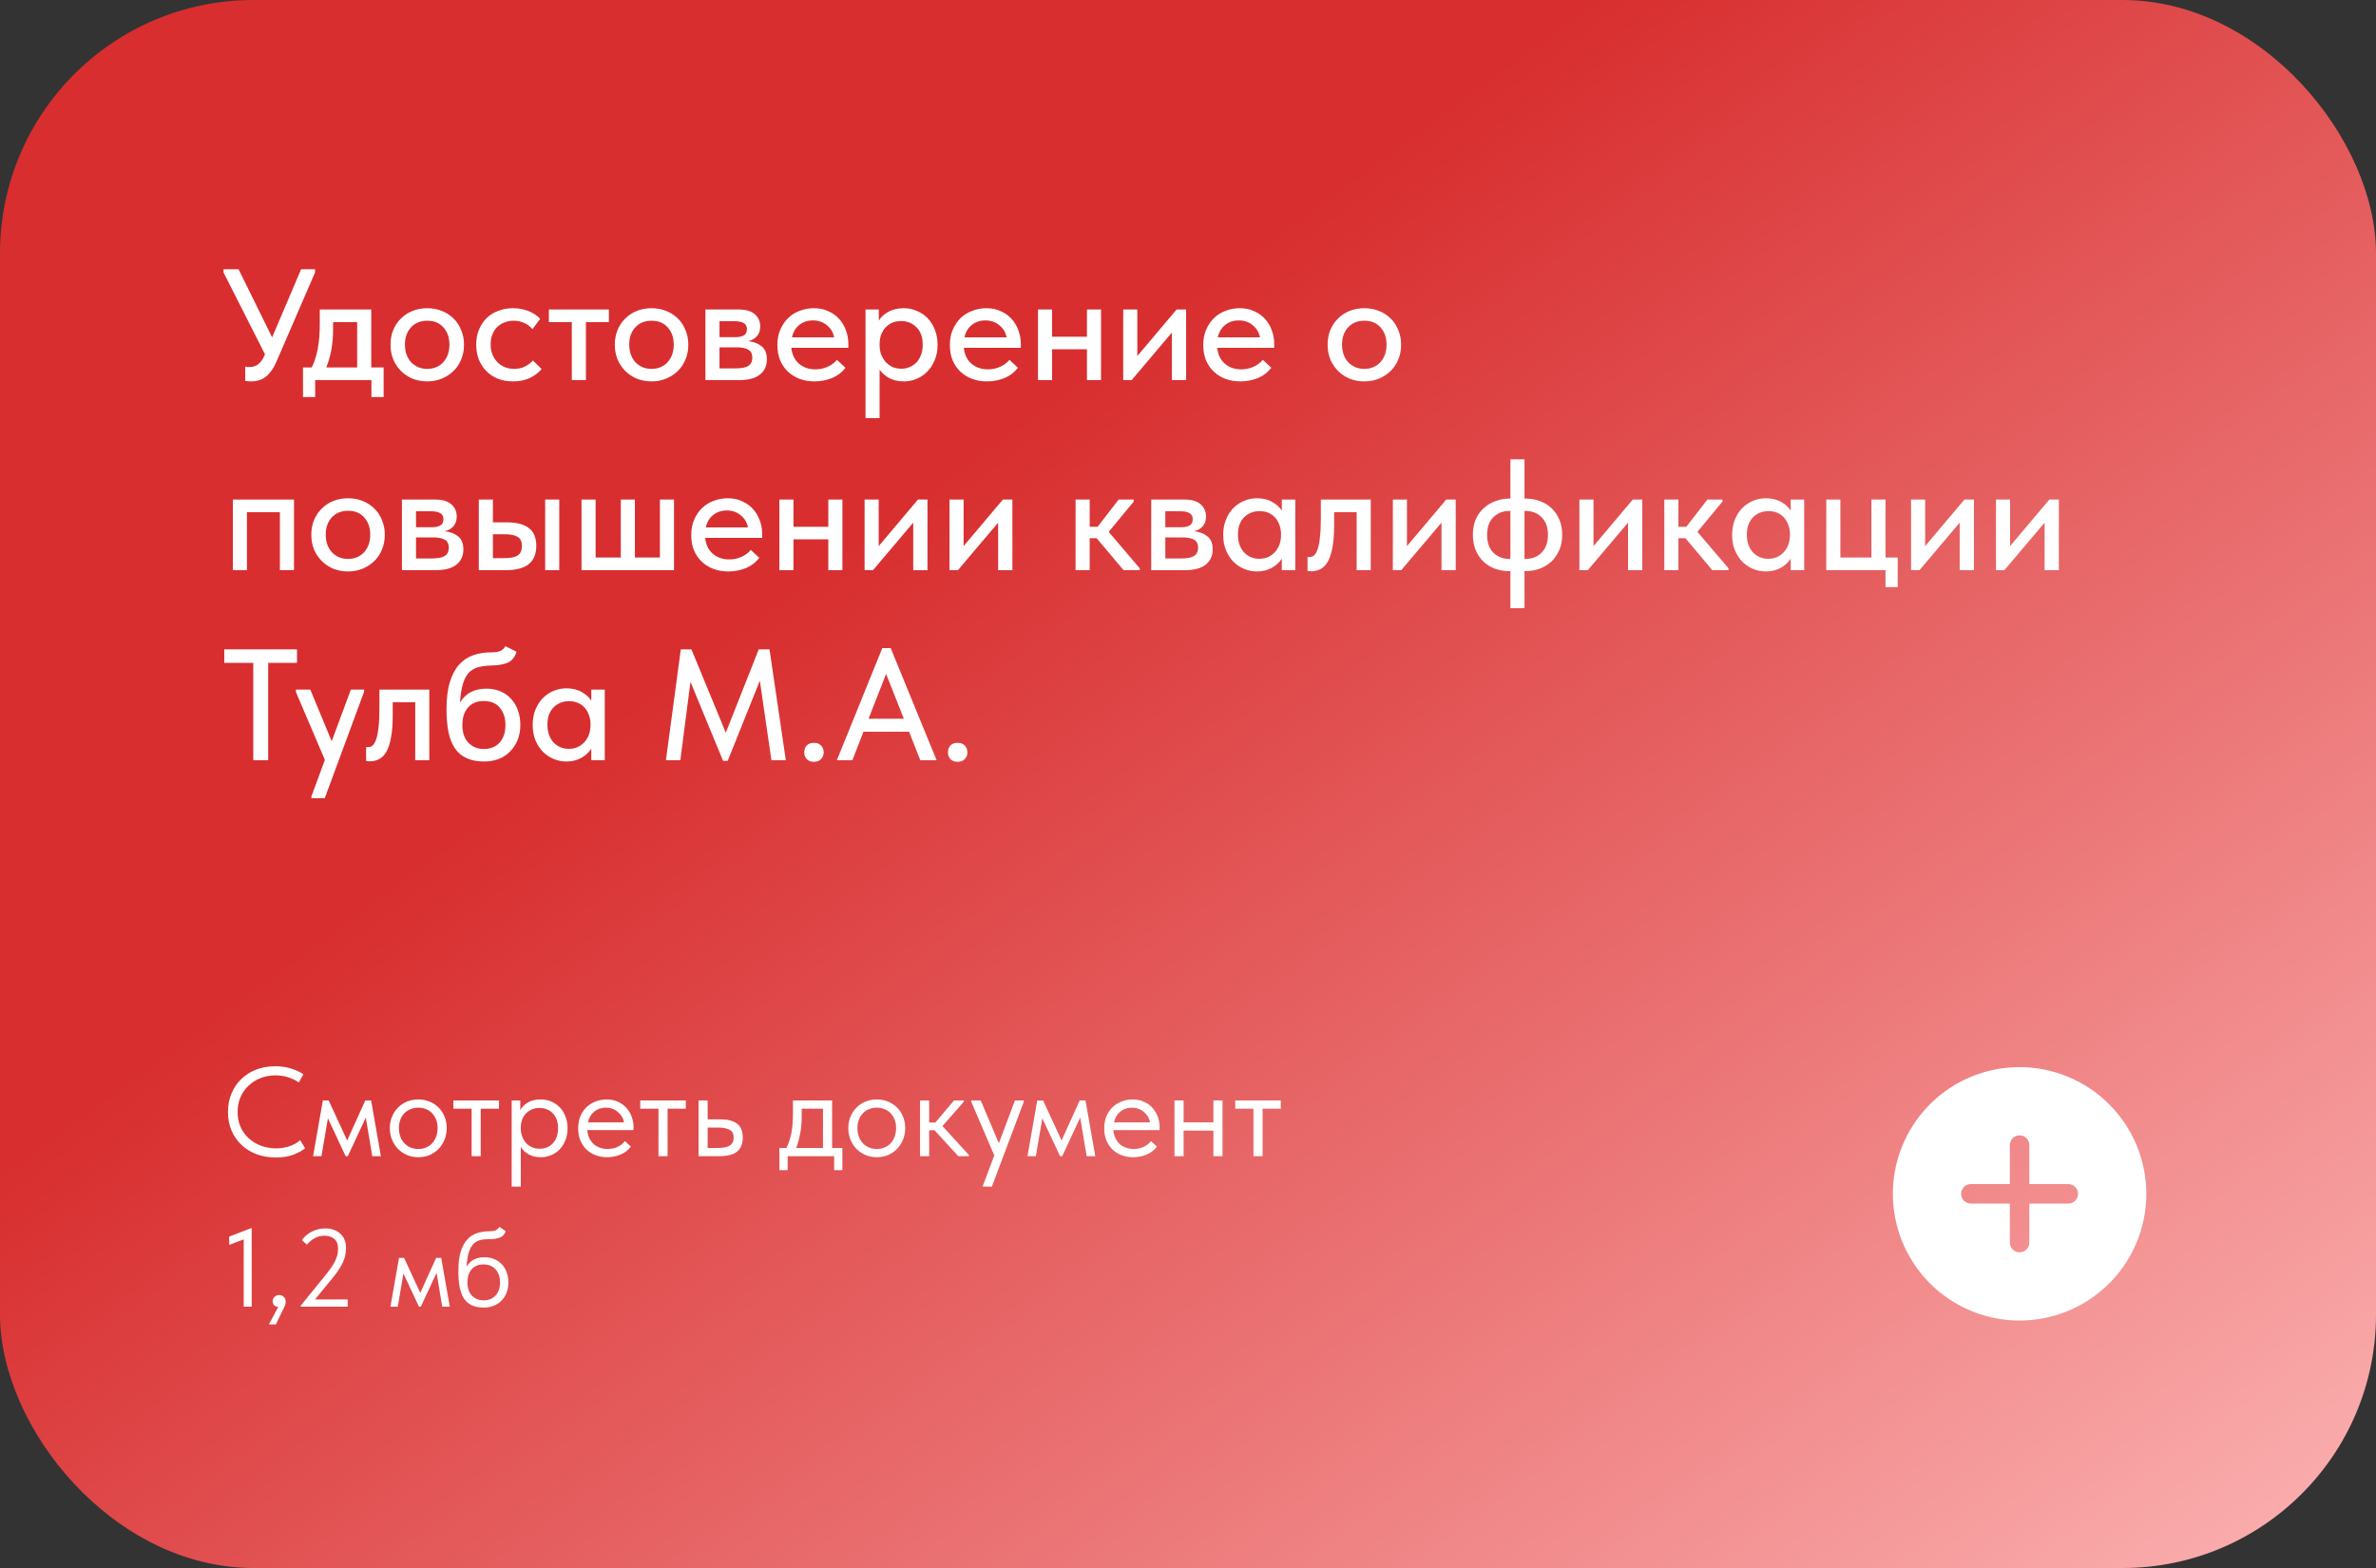 <?xml version="1.0" encoding="UTF-8"?> <svg xmlns="http://www.w3.org/2000/svg" width="300" height="198" viewBox="0 0 300 198" fill="none"><rect x="0" y="0" width="300" height="198" fill="#333333" stroke="none"/><rect width="300" height="198" rx="32" fill="url(#paint0_linear_600_151)"></rect><path d="M31.76 48.16C31.507 48.16 31.24 48.14 30.96 48.1V46.3C31.08 46.313 31.193 46.327 31.3 46.34C31.407 46.34 31.5 46.34 31.58 46.34C31.953 46.34 32.293 46.227 32.6 46C32.907 45.773 33.173 45.4 33.4 44.88L33.46 44.74L28.22 34.4V34H30.12L34.36 42.6L38.02 34H39.78V34.4L34.9 45.68C34.687 46.173 34.453 46.58 34.2 46.9C33.96 47.22 33.707 47.473 33.44 47.66C33.173 47.847 32.9 47.973 32.62 48.04C32.34 48.12 32.053 48.16 31.76 48.16ZM38.257 46.4H39.357C39.704 45.72 39.957 44.94 40.117 44.06C40.291 43.167 40.377 42.093 40.377 40.84V39.08H46.877V46.4H48.437V50.14H46.897V48H39.797V50.14H38.257V46.4ZM42.057 41.5C42.057 42.487 41.984 43.38 41.837 44.18C41.691 44.967 41.477 45.707 41.197 46.4H45.097V40.68H42.057V41.5ZM53.947 48.16C53.281 48.16 52.661 48.047 52.087 47.82C51.527 47.58 51.041 47.253 50.627 46.84C50.214 46.427 49.887 45.94 49.647 45.38C49.421 44.807 49.307 44.187 49.307 43.52C49.307 42.853 49.421 42.24 49.647 41.68C49.887 41.107 50.214 40.62 50.627 40.22C51.041 39.807 51.527 39.487 52.087 39.26C52.661 39.033 53.281 38.92 53.947 38.92C54.614 38.92 55.227 39.033 55.787 39.26C56.361 39.487 56.854 39.807 57.267 40.22C57.681 40.62 58.001 41.107 58.227 41.68C58.467 42.24 58.587 42.853 58.587 43.52C58.587 44.2 58.467 44.827 58.227 45.4C58.001 45.96 57.674 46.447 57.247 46.86C56.834 47.26 56.341 47.58 55.767 47.82C55.207 48.047 54.601 48.16 53.947 48.16ZM53.947 46.58C54.361 46.58 54.741 46.507 55.087 46.36C55.434 46.213 55.727 46.007 55.967 45.74C56.221 45.46 56.414 45.133 56.547 44.76C56.681 44.387 56.747 43.973 56.747 43.52C56.747 42.627 56.494 41.9 55.987 41.34C55.494 40.78 54.814 40.5 53.947 40.5C53.094 40.5 52.407 40.78 51.887 41.34C51.381 41.9 51.127 42.627 51.127 43.52C51.127 43.96 51.194 44.373 51.327 44.76C51.461 45.133 51.647 45.453 51.887 45.72C52.141 45.987 52.441 46.2 52.787 46.36C53.134 46.507 53.521 46.58 53.947 46.58ZM64.768 48.16C64.061 48.16 63.421 48.047 62.848 47.82C62.274 47.58 61.788 47.253 61.388 46.84C60.988 46.427 60.674 45.94 60.448 45.38C60.234 44.807 60.128 44.187 60.128 43.52C60.128 42.8 60.248 42.16 60.488 41.6C60.728 41.027 61.054 40.54 61.468 40.14C61.894 39.74 62.388 39.44 62.948 39.24C63.508 39.027 64.114 38.92 64.768 38.92C65.474 38.92 66.128 39.04 66.728 39.28C67.328 39.52 67.821 39.847 68.208 40.26L67.228 41.56C66.948 41.227 66.601 40.967 66.188 40.78C65.774 40.593 65.328 40.5 64.848 40.5C64.434 40.5 64.048 40.573 63.688 40.72C63.341 40.853 63.034 41.047 62.768 41.3C62.514 41.553 62.314 41.867 62.168 42.24C62.021 42.613 61.948 43.027 61.948 43.48C61.948 43.933 62.021 44.353 62.168 44.74C62.314 45.113 62.521 45.44 62.788 45.72C63.054 45.987 63.368 46.2 63.728 46.36C64.088 46.507 64.488 46.58 64.928 46.58C65.434 46.58 65.888 46.48 66.288 46.28C66.688 46.08 67.021 45.827 67.288 45.52L68.388 46.6C68.001 47.067 67.501 47.447 66.888 47.74C66.274 48.02 65.568 48.16 64.768 48.16ZM72.199 40.68H69.299V39.08H76.879V40.68H73.979V48H72.199V40.68ZM82.268 48.16C81.601 48.16 80.981 48.047 80.408 47.82C79.848 47.58 79.361 47.253 78.948 46.84C78.534 46.427 78.208 45.94 77.968 45.38C77.741 44.807 77.628 44.187 77.628 43.52C77.628 42.853 77.741 42.24 77.968 41.68C78.208 41.107 78.534 40.62 78.948 40.22C79.361 39.807 79.848 39.487 80.408 39.26C80.981 39.033 81.601 38.92 82.268 38.92C82.934 38.92 83.548 39.033 84.108 39.26C84.681 39.487 85.174 39.807 85.588 40.22C86.001 40.62 86.321 41.107 86.548 41.68C86.788 42.24 86.908 42.853 86.908 43.52C86.908 44.2 86.788 44.827 86.548 45.4C86.321 45.96 85.994 46.447 85.568 46.86C85.154 47.26 84.661 47.58 84.088 47.82C83.528 48.047 82.921 48.16 82.268 48.16ZM82.268 46.58C82.681 46.58 83.061 46.507 83.408 46.36C83.754 46.213 84.048 46.007 84.288 45.74C84.541 45.46 84.734 45.133 84.868 44.76C85.001 44.387 85.068 43.973 85.068 43.52C85.068 42.627 84.814 41.9 84.308 41.34C83.814 40.78 83.134 40.5 82.268 40.5C81.414 40.5 80.728 40.78 80.208 41.34C79.701 41.9 79.448 42.627 79.448 43.52C79.448 43.96 79.514 44.373 79.648 44.76C79.781 45.133 79.968 45.453 80.208 45.72C80.461 45.987 80.761 46.2 81.108 46.36C81.454 46.507 81.841 46.58 82.268 46.58ZM89.068 39.08H93.248C94.168 39.08 94.855 39.28 95.308 39.68C95.761 40.08 95.988 40.593 95.988 41.22C95.988 41.727 95.848 42.14 95.568 42.46C95.301 42.767 94.935 42.973 94.468 43.08C95.148 43.147 95.708 43.36 96.148 43.72C96.601 44.067 96.828 44.613 96.828 45.36C96.828 46.2 96.528 46.853 95.928 47.32C95.341 47.773 94.468 48 93.308 48H89.068V39.08ZM90.848 43.86V46.52H92.848C93.608 46.52 94.155 46.413 94.488 46.2C94.821 45.973 94.988 45.627 94.988 45.16C94.988 44.68 94.821 44.347 94.488 44.16C94.155 43.96 93.661 43.86 93.008 43.86H90.848ZM90.848 40.56V42.58H92.748C93.255 42.58 93.641 42.507 93.908 42.36C94.175 42.213 94.308 41.947 94.308 41.56C94.308 41.2 94.175 40.947 93.908 40.8C93.655 40.64 93.261 40.56 92.728 40.56H90.848ZM102.835 48.16C102.155 48.16 101.528 48.053 100.955 47.84C100.395 47.627 99.902 47.32 99.475 46.92C99.062 46.52 98.735 46.04 98.495 45.48C98.268 44.907 98.155 44.267 98.155 43.56C98.155 42.827 98.282 42.173 98.535 41.6C98.788 41.027 99.122 40.54 99.535 40.14C99.962 39.74 100.448 39.44 100.995 39.24C101.555 39.027 102.142 38.92 102.755 38.92C103.448 38.92 104.062 39.047 104.595 39.3C105.142 39.54 105.602 39.873 105.975 40.3C106.348 40.713 106.628 41.193 106.815 41.74C107.015 42.273 107.115 42.833 107.115 43.42V43.92H99.915C100.008 44.773 100.328 45.44 100.875 45.92C101.435 46.4 102.128 46.64 102.955 46.64C103.515 46.64 104.028 46.533 104.495 46.32C104.975 46.107 105.368 45.813 105.675 45.44L106.755 46.44C106.315 47.013 105.748 47.447 105.055 47.74C104.362 48.02 103.622 48.16 102.835 48.16ZM102.635 40.46C101.968 40.46 101.395 40.653 100.915 41.04C100.448 41.413 100.142 41.933 99.995 42.6H105.315C105.208 41.987 104.908 41.48 104.415 41.08C103.935 40.667 103.342 40.46 102.635 40.46ZM109.283 52.8V39.08H110.963V40.5C111.189 40.073 111.576 39.707 112.123 39.4C112.669 39.08 113.336 38.92 114.123 38.92C114.696 38.92 115.243 39.033 115.763 39.26C116.283 39.473 116.736 39.78 117.123 40.18C117.509 40.58 117.816 41.067 118.043 41.64C118.269 42.213 118.383 42.847 118.383 43.54C118.383 44.247 118.263 44.887 118.023 45.46C117.796 46.033 117.483 46.52 117.083 46.92C116.696 47.32 116.243 47.627 115.723 47.84C115.216 48.053 114.683 48.16 114.123 48.16C113.443 48.16 112.836 48.027 112.303 47.76C111.783 47.48 111.369 47.12 111.063 46.68V52.8H109.283ZM113.783 40.54C113.356 40.54 112.976 40.613 112.643 40.76C112.309 40.907 112.029 41.107 111.803 41.36C111.576 41.613 111.396 41.907 111.263 42.24C111.143 42.573 111.076 42.927 111.063 43.3V43.6C111.063 43.987 111.123 44.36 111.243 44.72C111.376 45.067 111.556 45.38 111.783 45.66C112.023 45.927 112.309 46.147 112.643 46.32C112.989 46.48 113.376 46.56 113.803 46.56C114.203 46.56 114.563 46.487 114.883 46.34C115.216 46.193 115.503 45.993 115.743 45.74C115.983 45.473 116.169 45.153 116.303 44.78C116.436 44.407 116.503 43.987 116.503 43.52C116.503 42.56 116.236 41.827 115.703 41.32C115.183 40.8 114.543 40.54 113.783 40.54ZM124.612 48.16C123.932 48.16 123.306 48.053 122.732 47.84C122.172 47.627 121.679 47.32 121.252 46.92C120.839 46.52 120.512 46.04 120.272 45.48C120.046 44.907 119.932 44.267 119.932 43.56C119.932 42.827 120.059 42.173 120.312 41.6C120.566 41.027 120.899 40.54 121.312 40.14C121.739 39.74 122.226 39.44 122.772 39.24C123.332 39.027 123.919 38.92 124.532 38.92C125.226 38.92 125.839 39.047 126.372 39.3C126.919 39.54 127.379 39.873 127.752 40.3C128.126 40.713 128.406 41.193 128.592 41.74C128.792 42.273 128.892 42.833 128.892 43.42V43.92H121.692C121.786 44.773 122.106 45.44 122.652 45.92C123.212 46.4 123.906 46.64 124.732 46.64C125.292 46.64 125.806 46.533 126.272 46.32C126.752 46.107 127.146 45.813 127.452 45.44L128.532 46.44C128.092 47.013 127.526 47.447 126.832 47.74C126.139 48.02 125.399 48.16 124.612 48.16ZM124.412 40.46C123.746 40.46 123.172 40.653 122.692 41.04C122.226 41.413 121.919 41.933 121.772 42.6H127.092C126.986 41.987 126.686 41.48 126.192 41.08C125.712 40.667 125.119 40.46 124.412 40.46ZM137.24 44.1H132.84V48H131.06V39.08H132.84V42.52H137.24V39.08H139.02V48H137.24V44.1ZM141.822 39.08H143.602V44.96L148.562 39.08H149.762V48H147.962V42L142.882 48H141.822V39.08ZM156.605 48.16C155.925 48.16 155.298 48.053 154.725 47.84C154.165 47.627 153.671 47.32 153.245 46.92C152.831 46.52 152.505 46.04 152.265 45.48C152.038 44.907 151.925 44.267 151.925 43.56C151.925 42.827 152.051 42.173 152.305 41.6C152.558 41.027 152.891 40.54 153.305 40.14C153.731 39.74 154.218 39.44 154.765 39.24C155.325 39.027 155.911 38.92 156.525 38.92C157.218 38.92 157.831 39.047 158.365 39.3C158.911 39.54 159.371 39.873 159.745 40.3C160.118 40.713 160.398 41.193 160.585 41.74C160.785 42.273 160.885 42.833 160.885 43.42V43.92H153.685C153.778 44.773 154.098 45.44 154.645 45.92C155.205 46.4 155.898 46.64 156.725 46.64C157.285 46.64 157.798 46.533 158.265 46.32C158.745 46.107 159.138 45.813 159.445 45.44L160.525 46.44C160.085 47.013 159.518 47.447 158.825 47.74C158.131 48.02 157.391 48.16 156.605 48.16ZM156.405 40.46C155.738 40.46 155.165 40.653 154.685 41.04C154.218 41.413 153.911 41.933 153.765 42.6H159.085C158.978 41.987 158.678 41.48 158.185 41.08C157.705 40.667 157.111 40.46 156.405 40.46ZM172.268 48.16C171.601 48.16 170.981 48.047 170.408 47.82C169.848 47.58 169.361 47.253 168.948 46.84C168.534 46.427 168.208 45.94 167.968 45.38C167.741 44.807 167.628 44.187 167.628 43.52C167.628 42.853 167.741 42.24 167.968 41.68C168.208 41.107 168.534 40.62 168.948 40.22C169.361 39.807 169.848 39.487 170.408 39.26C170.981 39.033 171.601 38.92 172.268 38.92C172.934 38.92 173.548 39.033 174.108 39.26C174.681 39.487 175.174 39.807 175.588 40.22C176.001 40.62 176.321 41.107 176.548 41.68C176.788 42.24 176.908 42.853 176.908 43.52C176.908 44.2 176.788 44.827 176.548 45.4C176.321 45.96 175.994 46.447 175.568 46.86C175.154 47.26 174.661 47.58 174.088 47.82C173.528 48.047 172.921 48.16 172.268 48.16ZM172.268 46.58C172.681 46.58 173.061 46.507 173.408 46.36C173.754 46.213 174.048 46.007 174.288 45.74C174.541 45.46 174.734 45.133 174.868 44.76C175.001 44.387 175.068 43.973 175.068 43.52C175.068 42.627 174.814 41.9 174.308 41.34C173.814 40.78 173.134 40.5 172.268 40.5C171.414 40.5 170.728 40.78 170.208 41.34C169.701 41.9 169.448 42.627 169.448 43.52C169.448 43.96 169.514 44.373 169.648 44.76C169.781 45.133 169.968 45.453 170.208 45.72C170.461 45.987 170.761 46.2 171.108 46.36C171.454 46.507 171.841 46.58 172.268 46.58ZM29.4 63.08H37.12V72H35.34V64.68H31.18V72H29.4V63.08ZM43.947 72.16C43.281 72.16 42.661 72.047 42.087 71.82C41.527 71.58 41.041 71.253 40.627 70.84C40.214 70.427 39.887 69.94 39.647 69.38C39.421 68.807 39.307 68.187 39.307 67.52C39.307 66.853 39.421 66.24 39.647 65.68C39.887 65.107 40.214 64.62 40.627 64.22C41.041 63.807 41.527 63.487 42.087 63.26C42.661 63.033 43.281 62.92 43.947 62.92C44.614 62.92 45.227 63.033 45.787 63.26C46.361 63.487 46.854 63.807 47.267 64.22C47.681 64.62 48.001 65.107 48.227 65.68C48.467 66.24 48.587 66.853 48.587 67.52C48.587 68.2 48.467 68.827 48.227 69.4C48.001 69.96 47.674 70.447 47.247 70.86C46.834 71.26 46.341 71.58 45.767 71.82C45.207 72.047 44.601 72.16 43.947 72.16ZM43.947 70.58C44.361 70.58 44.741 70.507 45.087 70.36C45.434 70.213 45.727 70.007 45.967 69.74C46.221 69.46 46.414 69.133 46.547 68.76C46.681 68.387 46.747 67.973 46.747 67.52C46.747 66.627 46.494 65.9 45.987 65.34C45.494 64.78 44.814 64.5 43.947 64.5C43.094 64.5 42.407 64.78 41.887 65.34C41.381 65.9 41.127 66.627 41.127 67.52C41.127 67.96 41.194 68.373 41.327 68.76C41.461 69.133 41.647 69.453 41.887 69.72C42.141 69.987 42.441 70.2 42.787 70.36C43.134 70.507 43.521 70.58 43.947 70.58ZM50.748 63.08H54.928C55.848 63.08 56.534 63.28 56.988 63.68C57.441 64.08 57.668 64.593 57.668 65.22C57.668 65.727 57.528 66.14 57.248 66.46C56.981 66.767 56.614 66.973 56.148 67.08C56.828 67.147 57.388 67.36 57.828 67.72C58.281 68.067 58.508 68.613 58.508 69.36C58.508 70.2 58.208 70.853 57.608 71.32C57.021 71.773 56.148 72 54.988 72H50.748V63.08ZM52.528 67.86V70.52H54.528C55.288 70.52 55.834 70.413 56.168 70.2C56.501 69.973 56.668 69.627 56.668 69.16C56.668 68.68 56.501 68.347 56.168 68.16C55.834 67.96 55.341 67.86 54.688 67.86H52.528ZM52.528 64.56V66.58H54.428C54.934 66.58 55.321 66.507 55.588 66.36C55.854 66.213 55.988 65.947 55.988 65.56C55.988 65.2 55.854 64.947 55.588 64.8C55.334 64.64 54.941 64.56 54.408 64.56H52.528ZM64.015 65.96C65.228 65.96 66.148 66.2 66.775 66.68C67.401 67.147 67.715 67.9 67.715 68.94C67.715 69.953 67.395 70.72 66.755 71.24C66.128 71.747 65.148 72 63.815 72H60.455V63.08H62.235V65.96H64.015ZM68.835 63.08H70.615V72H68.835V63.08ZM63.575 70.48C63.921 70.48 64.235 70.46 64.515 70.42C64.808 70.38 65.055 70.307 65.255 70.2C65.468 70.093 65.628 69.94 65.735 69.74C65.841 69.527 65.895 69.26 65.895 68.94C65.895 68.367 65.708 67.98 65.335 67.78C64.961 67.567 64.421 67.46 63.715 67.46H62.235V70.48H63.575ZM83.323 63.08H85.103V72H73.423V63.08H75.203V70.4H78.383V63.08H80.163V70.4H83.323V63.08ZM91.956 72.16C91.276 72.16 90.649 72.053 90.076 71.84C89.516 71.627 89.023 71.32 88.596 70.92C88.183 70.52 87.856 70.04 87.616 69.48C87.389 68.907 87.276 68.267 87.276 67.56C87.276 66.827 87.403 66.173 87.656 65.6C87.909 65.027 88.243 64.54 88.656 64.14C89.083 63.74 89.569 63.44 90.116 63.24C90.676 63.027 91.263 62.92 91.876 62.92C92.569 62.92 93.183 63.047 93.716 63.3C94.263 63.54 94.723 63.873 95.096 64.3C95.469 64.713 95.749 65.193 95.936 65.74C96.136 66.273 96.236 66.833 96.236 67.42V67.92H89.036C89.129 68.773 89.449 69.44 89.996 69.92C90.556 70.4 91.249 70.64 92.076 70.64C92.636 70.64 93.149 70.533 93.616 70.32C94.096 70.107 94.489 69.813 94.796 69.44L95.876 70.44C95.436 71.013 94.869 71.447 94.176 71.74C93.483 72.02 92.743 72.16 91.956 72.16ZM91.756 64.46C91.089 64.46 90.516 64.653 90.036 65.04C89.569 65.413 89.263 65.933 89.116 66.6H94.436C94.329 65.987 94.029 65.48 93.536 65.08C93.056 64.667 92.463 64.46 91.756 64.46ZM104.584 68.1H100.184V72H98.404V63.08H100.184V66.52H104.584V63.08H106.364V72H104.584V68.1ZM109.166 63.08H110.946V68.96L115.906 63.08H117.106V72H115.306V66L110.226 72H109.166V63.08ZM119.888 63.08H121.668V68.96L126.628 63.08H127.828V72H126.028V66L120.948 72H119.888V63.08ZM135.806 63.08H137.586V66.52H138.586L141.246 63.08H143.146V63.34L139.986 67.16L143.906 71.76V72H141.866L138.466 67.96H137.586V72H135.806V63.08ZM145.357 63.08H149.537C150.457 63.08 151.144 63.28 151.597 63.68C152.05 64.08 152.277 64.593 152.277 65.22C152.277 65.727 152.137 66.14 151.857 66.46C151.59 66.767 151.224 66.973 150.757 67.08C151.437 67.147 151.997 67.36 152.437 67.72C152.89 68.067 153.117 68.613 153.117 69.36C153.117 70.2 152.817 70.853 152.217 71.32C151.63 71.773 150.757 72 149.597 72H145.357V63.08ZM147.137 67.86V70.52H149.137C149.897 70.52 150.444 70.413 150.777 70.2C151.11 69.973 151.277 69.627 151.277 69.16C151.277 68.68 151.11 68.347 150.777 68.16C150.444 67.96 149.95 67.86 149.297 67.86H147.137ZM147.137 64.56V66.58H149.037C149.544 66.58 149.93 66.507 150.197 66.36C150.464 66.213 150.597 65.947 150.597 65.56C150.597 65.2 150.464 64.947 150.197 64.8C149.944 64.64 149.55 64.56 149.017 64.56H147.137ZM158.704 72.16C158.144 72.16 157.604 72.053 157.084 71.84C156.577 71.627 156.124 71.32 155.724 70.92C155.337 70.52 155.024 70.033 154.784 69.46C154.557 68.887 154.444 68.247 154.444 67.54C154.444 66.847 154.557 66.213 154.784 65.64C155.011 65.067 155.317 64.58 155.704 64.18C156.091 63.78 156.537 63.473 157.044 63.26C157.564 63.033 158.117 62.92 158.704 62.92C159.477 62.92 160.131 63.08 160.664 63.4C161.211 63.707 161.604 64.073 161.844 64.5V63.08H163.544V72H161.844V70.54C161.551 71.007 161.131 71.393 160.584 71.7C160.051 72.007 159.424 72.16 158.704 72.16ZM159.004 70.56C159.444 70.56 159.831 70.48 160.164 70.32C160.511 70.147 160.797 69.927 161.024 69.66C161.264 69.38 161.444 69.067 161.564 68.72C161.684 68.36 161.744 67.987 161.744 67.6V67.3C161.731 66.927 161.657 66.573 161.524 66.24C161.404 65.907 161.231 65.613 161.004 65.36C160.777 65.107 160.497 64.907 160.164 64.76C159.831 64.613 159.457 64.54 159.044 64.54C158.657 64.54 158.297 64.607 157.964 64.74C157.631 64.873 157.337 65.067 157.084 65.32C156.844 65.56 156.651 65.867 156.504 66.24C156.371 66.613 156.304 67.04 156.304 67.52C156.304 67.987 156.371 68.407 156.504 68.78C156.637 69.153 156.824 69.473 157.064 69.74C157.304 69.993 157.584 70.193 157.904 70.34C158.237 70.487 158.604 70.56 159.004 70.56ZM165.554 72.14C165.434 72.14 165.34 72.133 165.274 72.12C165.207 72.12 165.147 72.113 165.094 72.1V70.32C165.147 70.333 165.194 70.34 165.234 70.34C165.287 70.34 165.327 70.34 165.354 70.34C165.554 70.34 165.74 70.273 165.914 70.14C166.087 69.993 166.234 69.74 166.354 69.38C166.487 69.02 166.587 68.527 166.654 67.9C166.734 67.273 166.774 66.467 166.774 65.48V63.08H173.074V72H171.294V64.68H168.454V66.34C168.454 67.46 168.38 68.393 168.234 69.14C168.1 69.873 167.907 70.467 167.654 70.92C167.4 71.36 167.094 71.673 166.734 71.86C166.374 72.047 165.98 72.14 165.554 72.14ZM175.865 63.08H177.645V68.96L182.605 63.08H183.805V72H182.005V66L176.925 72H175.865V63.08ZM190.568 72.12C189.928 72.12 189.328 72.02 188.768 71.82C188.208 71.607 187.721 71.307 187.308 70.92C186.894 70.52 186.568 70.04 186.328 69.48C186.088 68.907 185.968 68.26 185.968 67.54C185.968 66.78 186.094 66.113 186.348 65.54C186.614 64.967 186.961 64.493 187.388 64.12C187.828 63.733 188.321 63.447 188.868 63.26C189.414 63.06 189.981 62.96 190.568 62.96H190.708V58H192.488V62.96H192.648C193.288 62.96 193.888 63.067 194.448 63.28C195.008 63.48 195.494 63.78 195.908 64.18C196.321 64.567 196.648 65.047 196.888 65.62C197.128 66.18 197.248 66.82 197.248 67.54C197.248 68.3 197.114 68.967 196.848 69.54C196.581 70.113 196.234 70.593 195.808 70.98C195.381 71.353 194.888 71.64 194.328 71.84C193.781 72.027 193.221 72.12 192.648 72.12H192.488V76.8H190.708V72.12H190.568ZM192.488 64.52V70.58H192.608C193.448 70.58 194.128 70.313 194.648 69.78C195.181 69.247 195.448 68.5 195.448 67.54C195.448 66.58 195.181 65.84 194.648 65.32C194.128 64.787 193.448 64.52 192.608 64.52H192.488ZM187.768 67.54C187.768 68.5 188.028 69.247 188.548 69.78C189.081 70.313 189.768 70.58 190.608 70.58H190.708V64.52H190.608C189.768 64.52 189.081 64.787 188.548 65.32C188.028 65.84 187.768 66.58 187.768 67.54ZM199.42 63.08H201.2V68.96L206.16 63.08H207.36V72H205.56V66L200.48 72H199.42V63.08ZM210.142 63.08H211.922V66.52H212.922L215.582 63.08H217.482V63.34L214.322 67.16L218.242 71.76V72H216.202L212.802 67.96H211.922V72H210.142V63.08ZM222.962 72.16C222.402 72.16 221.862 72.053 221.342 71.84C220.835 71.627 220.382 71.32 219.982 70.92C219.595 70.52 219.282 70.033 219.042 69.46C218.815 68.887 218.702 68.247 218.702 67.54C218.702 66.847 218.815 66.213 219.042 65.64C219.269 65.067 219.575 64.58 219.962 64.18C220.349 63.78 220.795 63.473 221.302 63.26C221.822 63.033 222.375 62.92 222.962 62.92C223.735 62.92 224.389 63.08 224.922 63.4C225.469 63.707 225.862 64.073 226.102 64.5V63.08H227.802V72H226.102V70.54C225.809 71.007 225.389 71.393 224.842 71.7C224.309 72.007 223.682 72.16 222.962 72.16ZM223.262 70.56C223.702 70.56 224.089 70.48 224.422 70.32C224.769 70.147 225.055 69.927 225.282 69.66C225.522 69.38 225.702 69.067 225.822 68.72C225.942 68.36 226.002 67.987 226.002 67.6V67.3C225.989 66.927 225.915 66.573 225.782 66.24C225.662 65.907 225.489 65.613 225.262 65.36C225.035 65.107 224.755 64.907 224.422 64.76C224.089 64.613 223.715 64.54 223.302 64.54C222.915 64.54 222.555 64.607 222.222 64.74C221.889 64.873 221.595 65.067 221.342 65.32C221.102 65.56 220.909 65.867 220.762 66.24C220.629 66.613 220.562 67.04 220.562 67.52C220.562 67.987 220.629 68.407 220.762 68.78C220.895 69.153 221.082 69.473 221.322 69.74C221.562 69.993 221.842 70.193 222.162 70.34C222.495 70.487 222.862 70.56 223.262 70.56ZM238.071 72H230.591V63.08H232.371V70.4H236.291V63.08H238.071V70.4H239.611V74.14H238.071V72ZM241.295 63.08H243.075V68.96L248.035 63.08H249.235V72H247.435V66L242.355 72H241.295V63.08ZM252.017 63.08H253.797V68.96L258.757 63.08H259.957V72H258.157V66L253.077 72H252.017V63.08ZM31.98 83.7H28.32V82H37.5V83.7H33.86V96H31.98V83.7ZM39.321 100.56L41.021 95.96L37.361 87.38V87.08H39.181L41.881 93.6L44.301 87.08H45.981L45.961 87.38L41.001 100.8H39.321V100.56ZM46.686 96.14C46.566 96.14 46.473 96.133 46.406 96.12C46.34 96.12 46.28 96.113 46.226 96.1V94.32C46.28 94.333 46.326 94.34 46.366 94.34C46.42 94.34 46.46 94.34 46.486 94.34C46.686 94.34 46.873 94.273 47.046 94.14C47.22 93.993 47.366 93.74 47.486 93.38C47.62 93.02 47.72 92.527 47.786 91.9C47.866 91.273 47.906 90.467 47.906 89.48V87.08H54.206V96H52.426V88.68H49.586V90.34C49.586 91.46 49.513 92.393 49.366 93.14C49.233 93.873 49.04 94.467 48.786 94.92C48.533 95.36 48.226 95.673 47.866 95.86C47.506 96.047 47.113 96.14 46.686 96.14ZM61.158 96.16C60.278 96.16 59.531 96.02 58.918 95.74C58.304 95.46 57.811 95.047 57.438 94.5C57.064 93.94 56.791 93.247 56.618 92.42C56.458 91.593 56.378 90.64 56.378 89.56C56.378 88.2 56.518 87.06 56.798 86.14C57.078 85.22 57.464 84.487 57.958 83.94C58.464 83.38 59.058 82.98 59.738 82.74C60.431 82.5 61.178 82.38 61.978 82.38C62.484 82.38 62.871 82.327 63.138 82.22C63.404 82.113 63.631 81.907 63.818 81.6L65.218 82.3C65.031 82.927 64.698 83.367 64.218 83.62C63.738 83.873 63.011 84.013 62.038 84.04C61.424 84.053 60.884 84.12 60.418 84.24C59.951 84.36 59.551 84.587 59.218 84.92C58.898 85.253 58.644 85.727 58.458 86.34C58.271 86.94 58.144 87.733 58.078 88.72C58.464 88.093 58.931 87.647 59.478 87.38C60.038 87.1 60.671 86.96 61.378 86.96C62.058 86.96 62.664 87.073 63.198 87.3C63.731 87.527 64.178 87.847 64.538 88.26C64.911 88.66 65.198 89.14 65.398 89.7C65.598 90.26 65.698 90.867 65.698 91.52C65.698 92.253 65.578 92.907 65.338 93.48C65.098 94.053 64.771 94.54 64.358 94.94C63.958 95.34 63.478 95.647 62.918 95.86C62.371 96.06 61.784 96.16 61.158 96.16ZM61.098 94.58C61.924 94.58 62.584 94.313 63.078 93.78C63.571 93.233 63.818 92.487 63.818 91.54C63.818 90.647 63.578 89.92 63.098 89.36C62.631 88.8 61.958 88.52 61.078 88.52C60.238 88.52 59.578 88.793 59.098 89.34C58.618 89.873 58.378 90.607 58.378 91.54C58.378 92.5 58.631 93.247 59.138 93.78C59.644 94.313 60.298 94.58 61.098 94.58ZM71.517 96.16C70.957 96.16 70.417 96.053 69.897 95.84C69.39 95.627 68.937 95.32 68.537 94.92C68.15 94.52 67.837 94.033 67.597 93.46C67.37 92.887 67.257 92.247 67.257 91.54C67.257 90.847 67.37 90.213 67.597 89.64C67.823 89.067 68.13 88.58 68.517 88.18C68.903 87.78 69.35 87.473 69.857 87.26C70.377 87.033 70.93 86.92 71.517 86.92C72.29 86.92 72.943 87.08 73.477 87.4C74.023 87.707 74.417 88.073 74.657 88.5V87.08H76.357V96H74.657V94.54C74.363 95.007 73.943 95.393 73.397 95.7C72.863 96.007 72.237 96.16 71.517 96.16ZM71.817 94.56C72.257 94.56 72.643 94.48 72.977 94.32C73.323 94.147 73.61 93.927 73.837 93.66C74.077 93.38 74.257 93.067 74.377 92.72C74.497 92.36 74.557 91.987 74.557 91.6V91.3C74.543 90.927 74.47 90.573 74.337 90.24C74.217 89.907 74.043 89.613 73.817 89.36C73.59 89.107 73.31 88.907 72.977 88.76C72.643 88.613 72.27 88.54 71.857 88.54C71.47 88.54 71.11 88.607 70.777 88.74C70.443 88.873 70.15 89.067 69.897 89.32C69.657 89.56 69.463 89.867 69.317 90.24C69.183 90.613 69.117 91.04 69.117 91.52C69.117 91.987 69.183 92.407 69.317 92.78C69.45 93.153 69.637 93.473 69.877 93.74C70.117 93.993 70.397 94.193 70.717 94.34C71.05 94.487 71.417 94.56 71.817 94.56ZM85.961 82H87.301L91.641 92.52L95.801 82H97.161L99.221 96H97.401L95.941 85.96L91.881 96.08H91.301L87.181 86.1L85.901 96H84.081L85.961 82ZM102.763 96.2C102.377 96.2 102.077 96.087 101.863 95.86C101.65 95.62 101.543 95.34 101.543 95.02C101.543 94.673 101.643 94.387 101.843 94.16C102.057 93.92 102.363 93.8 102.763 93.8C103.163 93.8 103.47 93.92 103.683 94.16C103.897 94.387 104.003 94.673 104.003 95.02C104.003 95.34 103.89 95.62 103.663 95.86C103.45 96.087 103.15 96.2 102.763 96.2ZM111.402 81.84H112.462L118.262 96H116.202L114.782 92.4H109.022L107.622 96H105.662L111.402 81.84ZM109.662 90.76H114.122L111.882 85.1L109.662 90.76ZM120.908 96.2C120.521 96.2 120.221 96.087 120.008 95.86C119.794 95.62 119.688 95.34 119.688 95.02C119.688 94.673 119.788 94.387 119.988 94.16C120.201 93.92 120.508 93.8 120.908 93.8C121.308 93.8 121.614 93.92 121.828 94.16C122.041 94.387 122.148 94.673 122.148 95.02C122.148 95.34 122.034 95.62 121.808 95.86C121.594 96.087 121.294 96.2 120.908 96.2Z" fill="white"></path><path d="M34.832 146.16C33.936 146.16 33.115 146.021 32.368 145.744C31.632 145.456 30.997 145.056 30.464 144.544C29.931 144.032 29.515 143.424 29.216 142.72C28.928 142.016 28.784 141.248 28.784 140.416C28.784 139.584 28.928 138.816 29.216 138.112C29.504 137.408 29.909 136.8 30.432 136.288C30.965 135.765 31.595 135.36 32.32 135.072C33.056 134.784 33.867 134.64 34.752 134.64C35.488 134.64 36.149 134.736 36.736 134.928C37.333 135.109 37.856 135.349 38.304 135.648L37.728 136.688C37.323 136.4 36.869 136.181 36.368 136.032C35.877 135.872 35.355 135.792 34.8 135.792C34.107 135.792 33.467 135.909 32.88 136.144C32.293 136.379 31.787 136.704 31.36 137.12C30.933 137.525 30.597 138.011 30.352 138.576C30.117 139.141 30 139.755 30 140.416C30 141.077 30.117 141.691 30.352 142.256C30.597 142.811 30.933 143.291 31.36 143.696C31.797 144.101 32.309 144.421 32.896 144.656C33.493 144.891 34.149 145.008 34.864 145.008C35.419 145.008 35.952 144.928 36.464 144.768C36.987 144.608 37.467 144.347 37.904 143.984L38.528 144.992C38.155 145.301 37.659 145.573 37.04 145.808C36.432 146.043 35.696 146.16 34.832 146.16ZM40.763 138.96H41.499L43.835 144.016L46.123 138.96H46.859L48.091 146H47.003L46.187 141.12L43.915 146H43.643L41.403 141.216L40.587 146H39.531L40.763 138.96ZM52.819 146.128C52.307 146.128 51.832 146.037 51.395 145.856C50.958 145.664 50.574 145.403 50.243 145.072C49.923 144.741 49.672 144.352 49.491 143.904C49.309 143.456 49.219 142.971 49.219 142.448C49.219 141.936 49.309 141.461 49.491 141.024C49.672 140.576 49.923 140.192 50.243 139.872C50.563 139.541 50.941 139.285 51.379 139.104C51.827 138.923 52.307 138.832 52.819 138.832C53.331 138.832 53.806 138.923 54.243 139.104C54.68 139.285 55.059 139.536 55.379 139.856C55.699 140.176 55.95 140.56 56.131 141.008C56.312 141.445 56.403 141.925 56.403 142.448C56.403 142.971 56.312 143.456 56.131 143.904C55.95 144.352 55.699 144.741 55.379 145.072C55.059 145.403 54.68 145.664 54.243 145.856C53.806 146.037 53.331 146.128 52.819 146.128ZM52.819 145.088C53.181 145.088 53.512 145.024 53.811 144.896C54.109 144.768 54.365 144.587 54.579 144.352C54.792 144.117 54.958 143.84 55.075 143.52C55.192 143.189 55.251 142.832 55.251 142.448C55.251 142.064 55.192 141.717 55.075 141.408C54.958 141.088 54.792 140.816 54.579 140.592C54.365 140.357 54.109 140.181 53.811 140.064C53.512 139.936 53.181 139.872 52.819 139.872C52.456 139.872 52.126 139.936 51.827 140.064C51.528 140.181 51.267 140.357 51.043 140.592C50.83 140.816 50.664 141.088 50.547 141.408C50.429 141.717 50.371 142.064 50.371 142.448C50.371 142.832 50.429 143.189 50.547 143.52C50.664 143.84 50.83 144.117 51.043 144.352C51.267 144.587 51.528 144.768 51.827 144.896C52.126 145.024 52.456 145.088 52.819 145.088ZM59.548 140H57.244V138.96H63.004V140H60.7V146H59.548V140ZM64.606 149.84V138.96H65.694V140.208C65.844 139.856 66.137 139.541 66.574 139.264C67.012 138.976 67.572 138.832 68.254 138.832C68.724 138.832 69.166 138.917 69.582 139.088C69.998 139.259 70.361 139.504 70.67 139.824C70.98 140.133 71.22 140.517 71.39 140.976C71.572 141.424 71.662 141.925 71.662 142.48C71.662 143.045 71.566 143.557 71.374 144.016C71.193 144.464 70.948 144.848 70.638 145.168C70.329 145.477 69.966 145.717 69.55 145.888C69.134 146.048 68.702 146.128 68.254 146.128C67.678 146.128 67.172 146.005 66.734 145.76C66.297 145.515 65.972 145.2 65.758 144.816V149.84H64.606ZM68.11 139.904C67.737 139.904 67.406 139.973 67.118 140.112C66.83 140.24 66.585 140.416 66.382 140.64C66.18 140.853 66.025 141.104 65.918 141.392C65.822 141.669 65.769 141.963 65.758 142.272V142.528C65.758 142.837 65.812 143.147 65.918 143.456C66.025 143.755 66.174 144.027 66.366 144.272C66.569 144.507 66.82 144.699 67.118 144.848C67.417 144.987 67.758 145.056 68.142 145.056C68.836 145.056 69.396 144.821 69.822 144.352C70.249 143.872 70.462 143.243 70.462 142.464C70.462 142.059 70.404 141.696 70.286 141.376C70.169 141.056 70.004 140.789 69.79 140.576C69.577 140.352 69.326 140.187 69.038 140.08C68.75 139.963 68.441 139.904 68.11 139.904ZM76.648 146.128C76.126 146.128 75.64 146.043 75.192 145.872C74.755 145.701 74.371 145.461 74.04 145.152C73.72 144.832 73.464 144.448 73.272 144C73.091 143.552 73 143.045 73 142.48C73 141.893 73.096 141.376 73.288 140.928C73.491 140.469 73.757 140.085 74.088 139.776C74.43 139.467 74.814 139.232 75.24 139.072C75.677 138.912 76.131 138.832 76.6 138.832C77.144 138.832 77.624 138.933 78.04 139.136C78.467 139.328 78.824 139.589 79.112 139.92C79.4 140.251 79.619 140.624 79.768 141.04C79.918 141.456 79.992 141.877 79.992 142.304V142.704H74.152C74.184 143.077 74.269 143.413 74.408 143.712C74.547 144 74.728 144.251 74.952 144.464C75.187 144.667 75.454 144.821 75.752 144.928C76.051 145.035 76.371 145.088 76.712 145.088C77.16 145.088 77.576 145.003 77.96 144.832C78.355 144.651 78.669 144.405 78.904 144.096L79.656 144.784C79.315 145.243 78.872 145.584 78.328 145.808C77.795 146.021 77.235 146.128 76.648 146.128ZM76.488 139.872C75.923 139.872 75.438 140.037 75.032 140.368C74.627 140.699 74.36 141.152 74.232 141.728H78.792C78.686 141.184 78.419 140.741 77.992 140.4C77.576 140.048 77.075 139.872 76.488 139.872ZM83.141 140H80.838V138.96H86.597V140H84.293V146H83.141V140ZM88.2 138.96H89.352V141.344H90.936C91.875 141.344 92.584 141.525 93.064 141.888C93.544 142.251 93.784 142.837 93.784 143.648C93.784 144.437 93.544 145.029 93.064 145.424C92.584 145.808 91.821 146 90.776 146H88.2V138.96ZM90.552 144.96C90.84 144.96 91.112 144.944 91.368 144.912C91.624 144.88 91.843 144.816 92.024 144.72C92.216 144.624 92.365 144.491 92.472 144.32C92.579 144.149 92.632 143.925 92.632 143.648C92.632 143.157 92.456 142.827 92.104 142.656C91.752 142.475 91.277 142.384 90.68 142.384H89.352V144.96H90.552ZM98.409 144.96H99.289C99.566 144.427 99.774 143.808 99.913 143.104C100.052 142.389 100.121 141.525 100.121 140.512V138.96H105.065V144.96H106.361V147.76H105.321V146H99.449V147.76H98.409V144.96ZM101.225 140.96C101.225 141.76 101.161 142.485 101.033 143.136C100.916 143.776 100.75 144.384 100.537 144.96H103.913V140H101.225V140.96ZM110.71 146.128C110.198 146.128 109.723 146.037 109.286 145.856C108.848 145.664 108.464 145.403 108.134 145.072C107.814 144.741 107.563 144.352 107.382 143.904C107.2 143.456 107.11 142.971 107.11 142.448C107.11 141.936 107.2 141.461 107.382 141.024C107.563 140.576 107.814 140.192 108.134 139.872C108.454 139.541 108.832 139.285 109.27 139.104C109.718 138.923 110.198 138.832 110.71 138.832C111.222 138.832 111.696 138.923 112.134 139.104C112.571 139.285 112.95 139.536 113.27 139.856C113.59 140.176 113.84 140.56 114.022 141.008C114.203 141.445 114.294 141.925 114.294 142.448C114.294 142.971 114.203 143.456 114.022 143.904C113.84 144.352 113.59 144.741 113.27 145.072C112.95 145.403 112.571 145.664 112.134 145.856C111.696 146.037 111.222 146.128 110.71 146.128ZM110.71 145.088C111.072 145.088 111.403 145.024 111.702 144.896C112 144.768 112.256 144.587 112.47 144.352C112.683 144.117 112.848 143.84 112.966 143.52C113.083 143.189 113.142 142.832 113.142 142.448C113.142 142.064 113.083 141.717 112.966 141.408C112.848 141.088 112.683 140.816 112.47 140.592C112.256 140.357 112 140.181 111.702 140.064C111.403 139.936 111.072 139.872 110.71 139.872C110.347 139.872 110.016 139.936 109.718 140.064C109.419 140.181 109.158 140.357 108.934 140.592C108.72 140.816 108.555 141.088 108.438 141.408C108.32 141.717 108.262 142.064 108.262 142.448C108.262 142.832 108.32 143.189 108.438 143.52C108.555 143.84 108.72 144.117 108.934 144.352C109.158 144.587 109.419 144.768 109.718 144.896C110.016 145.024 110.347 145.088 110.71 145.088ZM116.169 138.96H117.321V141.744H118.105L120.457 138.96H121.689V139.12L119.001 142.192L122.329 145.84V146H121.001L117.993 142.72H117.321V146H116.169V138.96ZM124.118 149.68L125.542 145.904L122.63 139.12V138.96H123.83L126.118 144.368L128.15 138.96H129.27V139.12L125.238 149.84H124.118V149.68ZM130.966 138.96H131.702L134.038 144.016L136.326 138.96H137.062L138.294 146H137.206L136.39 141.12L134.118 146H133.846L131.606 141.216L130.79 146H129.734L130.966 138.96ZM143.07 146.128C142.547 146.128 142.062 146.043 141.614 145.872C141.177 145.701 140.793 145.461 140.462 145.152C140.142 144.832 139.886 144.448 139.694 144C139.513 143.552 139.422 143.045 139.422 142.48C139.422 141.893 139.518 141.376 139.71 140.928C139.913 140.469 140.179 140.085 140.51 139.776C140.851 139.467 141.235 139.232 141.662 139.072C142.099 138.912 142.553 138.832 143.022 138.832C143.566 138.832 144.046 138.933 144.462 139.136C144.889 139.328 145.246 139.589 145.534 139.92C145.822 140.251 146.041 140.624 146.19 141.04C146.339 141.456 146.414 141.877 146.414 142.304V142.704H140.574C140.606 143.077 140.691 143.413 140.83 143.712C140.969 144 141.15 144.251 141.374 144.464C141.609 144.667 141.875 144.821 142.174 144.928C142.473 145.035 142.793 145.088 143.134 145.088C143.582 145.088 143.998 145.003 144.382 144.832C144.777 144.651 145.091 144.405 145.326 144.096L146.078 144.784C145.737 145.243 145.294 145.584 144.75 145.808C144.217 146.021 143.657 146.128 143.07 146.128ZM142.91 139.872C142.345 139.872 141.859 140.037 141.454 140.368C141.049 140.699 140.782 141.152 140.654 141.728H145.214C145.107 141.184 144.841 140.741 144.414 140.4C143.998 140.048 143.497 139.872 142.91 139.872ZM153.206 142.768H149.446V146H148.294V138.96H149.446V141.728H153.206V138.96H154.358V146H153.206V142.768ZM158.267 140H155.963V138.96H161.723V140H159.419V146H158.267V140Z" fill="white"></path><path d="M30.772 156.502L28.938 157.202V156.152L31.78 155.06V165H30.772V156.502ZM35.132 165.028C34.898 165.009 34.721 164.935 34.599 164.804C34.487 164.664 34.431 164.501 34.431 164.314C34.431 164.081 34.511 163.894 34.669 163.754C34.828 163.605 35.01 163.53 35.215 163.53C35.468 163.53 35.673 163.609 35.831 163.768C35.99 163.927 36.069 164.127 36.069 164.37C36.069 164.613 35.995 164.874 35.846 165.154C35.706 165.434 35.533 165.789 35.328 166.218L34.837 167.24H33.956L35.132 165.028ZM37.978 164.86L41.072 161.052C41.398 160.651 41.664 160.296 41.87 159.988C42.084 159.671 42.248 159.386 42.36 159.134C42.481 158.873 42.565 158.63 42.612 158.406C42.658 158.173 42.682 157.93 42.682 157.678C42.682 157.118 42.523 156.707 42.206 156.446C41.888 156.175 41.473 156.04 40.96 156.04C40.138 156.04 39.401 156.418 38.748 157.174L38.118 156.6C38.239 156.423 38.393 156.245 38.58 156.068C38.776 155.891 38.995 155.732 39.238 155.592C39.49 155.452 39.765 155.34 40.064 155.256C40.372 155.163 40.703 155.116 41.058 155.116C41.487 155.116 41.865 155.181 42.192 155.312C42.518 155.433 42.794 155.606 43.018 155.83C43.242 156.045 43.41 156.301 43.522 156.6C43.634 156.899 43.69 157.221 43.69 157.566C43.69 157.855 43.662 158.145 43.606 158.434C43.559 158.714 43.47 159.003 43.34 159.302C43.218 159.601 43.046 159.918 42.822 160.254C42.607 160.59 42.336 160.959 42.01 161.36L39.77 164.09H43.9V165H37.978V164.86ZM50.378 158.84H51.022L53.066 163.264L55.068 158.84H55.712L56.79 165H55.838L55.124 160.73L53.136 165H52.898L50.938 160.814L50.224 165H49.3L50.378 158.84ZM61.107 165.112C60.491 165.112 59.973 165.014 59.553 164.818C59.142 164.613 58.811 164.319 58.559 163.936C58.316 163.544 58.139 163.063 58.027 162.494C57.925 161.915 57.873 161.248 57.873 160.492C57.873 159.512 57.971 158.7 58.167 158.056C58.373 157.412 58.648 156.899 58.993 156.516C59.348 156.133 59.758 155.867 60.225 155.718C60.701 155.559 61.205 155.48 61.737 155.48C62.092 155.48 62.362 155.443 62.549 155.368C62.736 155.293 62.904 155.144 63.053 154.92L63.851 155.466C63.721 155.858 63.483 156.124 63.137 156.264C62.801 156.404 62.344 156.474 61.765 156.474C61.327 156.474 60.939 156.516 60.603 156.6C60.276 156.684 59.992 156.852 59.749 157.104C59.516 157.356 59.329 157.711 59.189 158.168C59.049 158.616 58.956 159.209 58.909 159.946C59.17 159.526 59.488 159.223 59.861 159.036C60.234 158.849 60.669 158.756 61.163 158.756C61.639 158.756 62.064 158.84 62.437 159.008C62.81 159.167 63.128 159.391 63.389 159.68C63.651 159.96 63.846 160.296 63.977 160.688C64.117 161.08 64.187 161.5 64.187 161.948C64.187 162.452 64.103 162.905 63.935 163.306C63.767 163.698 63.543 164.029 63.263 164.3C62.983 164.561 62.657 164.762 62.283 164.902C61.91 165.042 61.518 165.112 61.107 165.112ZM61.079 164.202C61.695 164.202 62.19 164.001 62.563 163.6C62.946 163.189 63.137 162.634 63.137 161.934C63.137 161.598 63.09 161.295 62.997 161.024C62.904 160.744 62.769 160.506 62.591 160.31C62.414 160.105 62.194 159.946 61.933 159.834C61.681 159.722 61.387 159.666 61.051 159.666C60.407 159.666 59.908 159.871 59.553 160.282C59.199 160.683 59.021 161.229 59.021 161.92C59.021 162.648 59.212 163.213 59.595 163.614C59.978 164.006 60.472 164.202 61.079 164.202Z" fill="white"></path><path d="M255 134.75C251.836 134.75 248.742 135.688 246.111 137.446C243.48 139.205 241.429 141.703 240.218 144.627C239.007 147.551 238.69 150.768 239.307 153.871C239.925 156.975 241.449 159.826 243.686 162.064C245.924 164.301 248.775 165.825 251.879 166.443C254.982 167.06 258.199 166.743 261.123 165.532C264.047 164.321 266.545 162.27 268.304 159.639C270.062 157.008 271 153.914 271 150.75C270.995 146.508 269.308 142.441 266.308 139.442C263.309 136.442 259.242 134.755 255 134.75ZM261.154 151.981H256.231V156.904C256.231 157.23 256.101 157.543 255.87 157.774C255.639 158.005 255.326 158.135 255 158.135C254.674 158.135 254.361 158.005 254.13 157.774C253.899 157.543 253.769 157.23 253.769 156.904V151.981H248.846C248.52 151.981 248.207 151.851 247.976 151.62C247.745 151.389 247.615 151.076 247.615 150.75C247.615 150.424 247.745 150.111 247.976 149.88C248.207 149.649 248.52 149.519 248.846 149.519H253.769V144.596C253.769 144.27 253.899 143.957 254.13 143.726C254.361 143.495 254.674 143.365 255 143.365C255.326 143.365 255.639 143.495 255.87 143.726C256.101 143.957 256.231 144.27 256.231 144.596V149.519H261.154C261.48 149.519 261.793 149.649 262.024 149.88C262.255 150.111 262.385 150.424 262.385 150.75C262.385 151.076 262.255 151.389 262.024 151.62C261.793 151.851 261.48 151.981 261.154 151.981Z" fill="white"></path><defs><linearGradient id="paint0_linear_600_151" x1="2.115" y1="43.084" x2="191.022" y2="299.5" gradientUnits="userSpaceOnUse"><stop offset="0.261" stop-color="#D82E2F"></stop><stop offset="1" stop-color="#FFBDBE"></stop></linearGradient></defs></svg> 